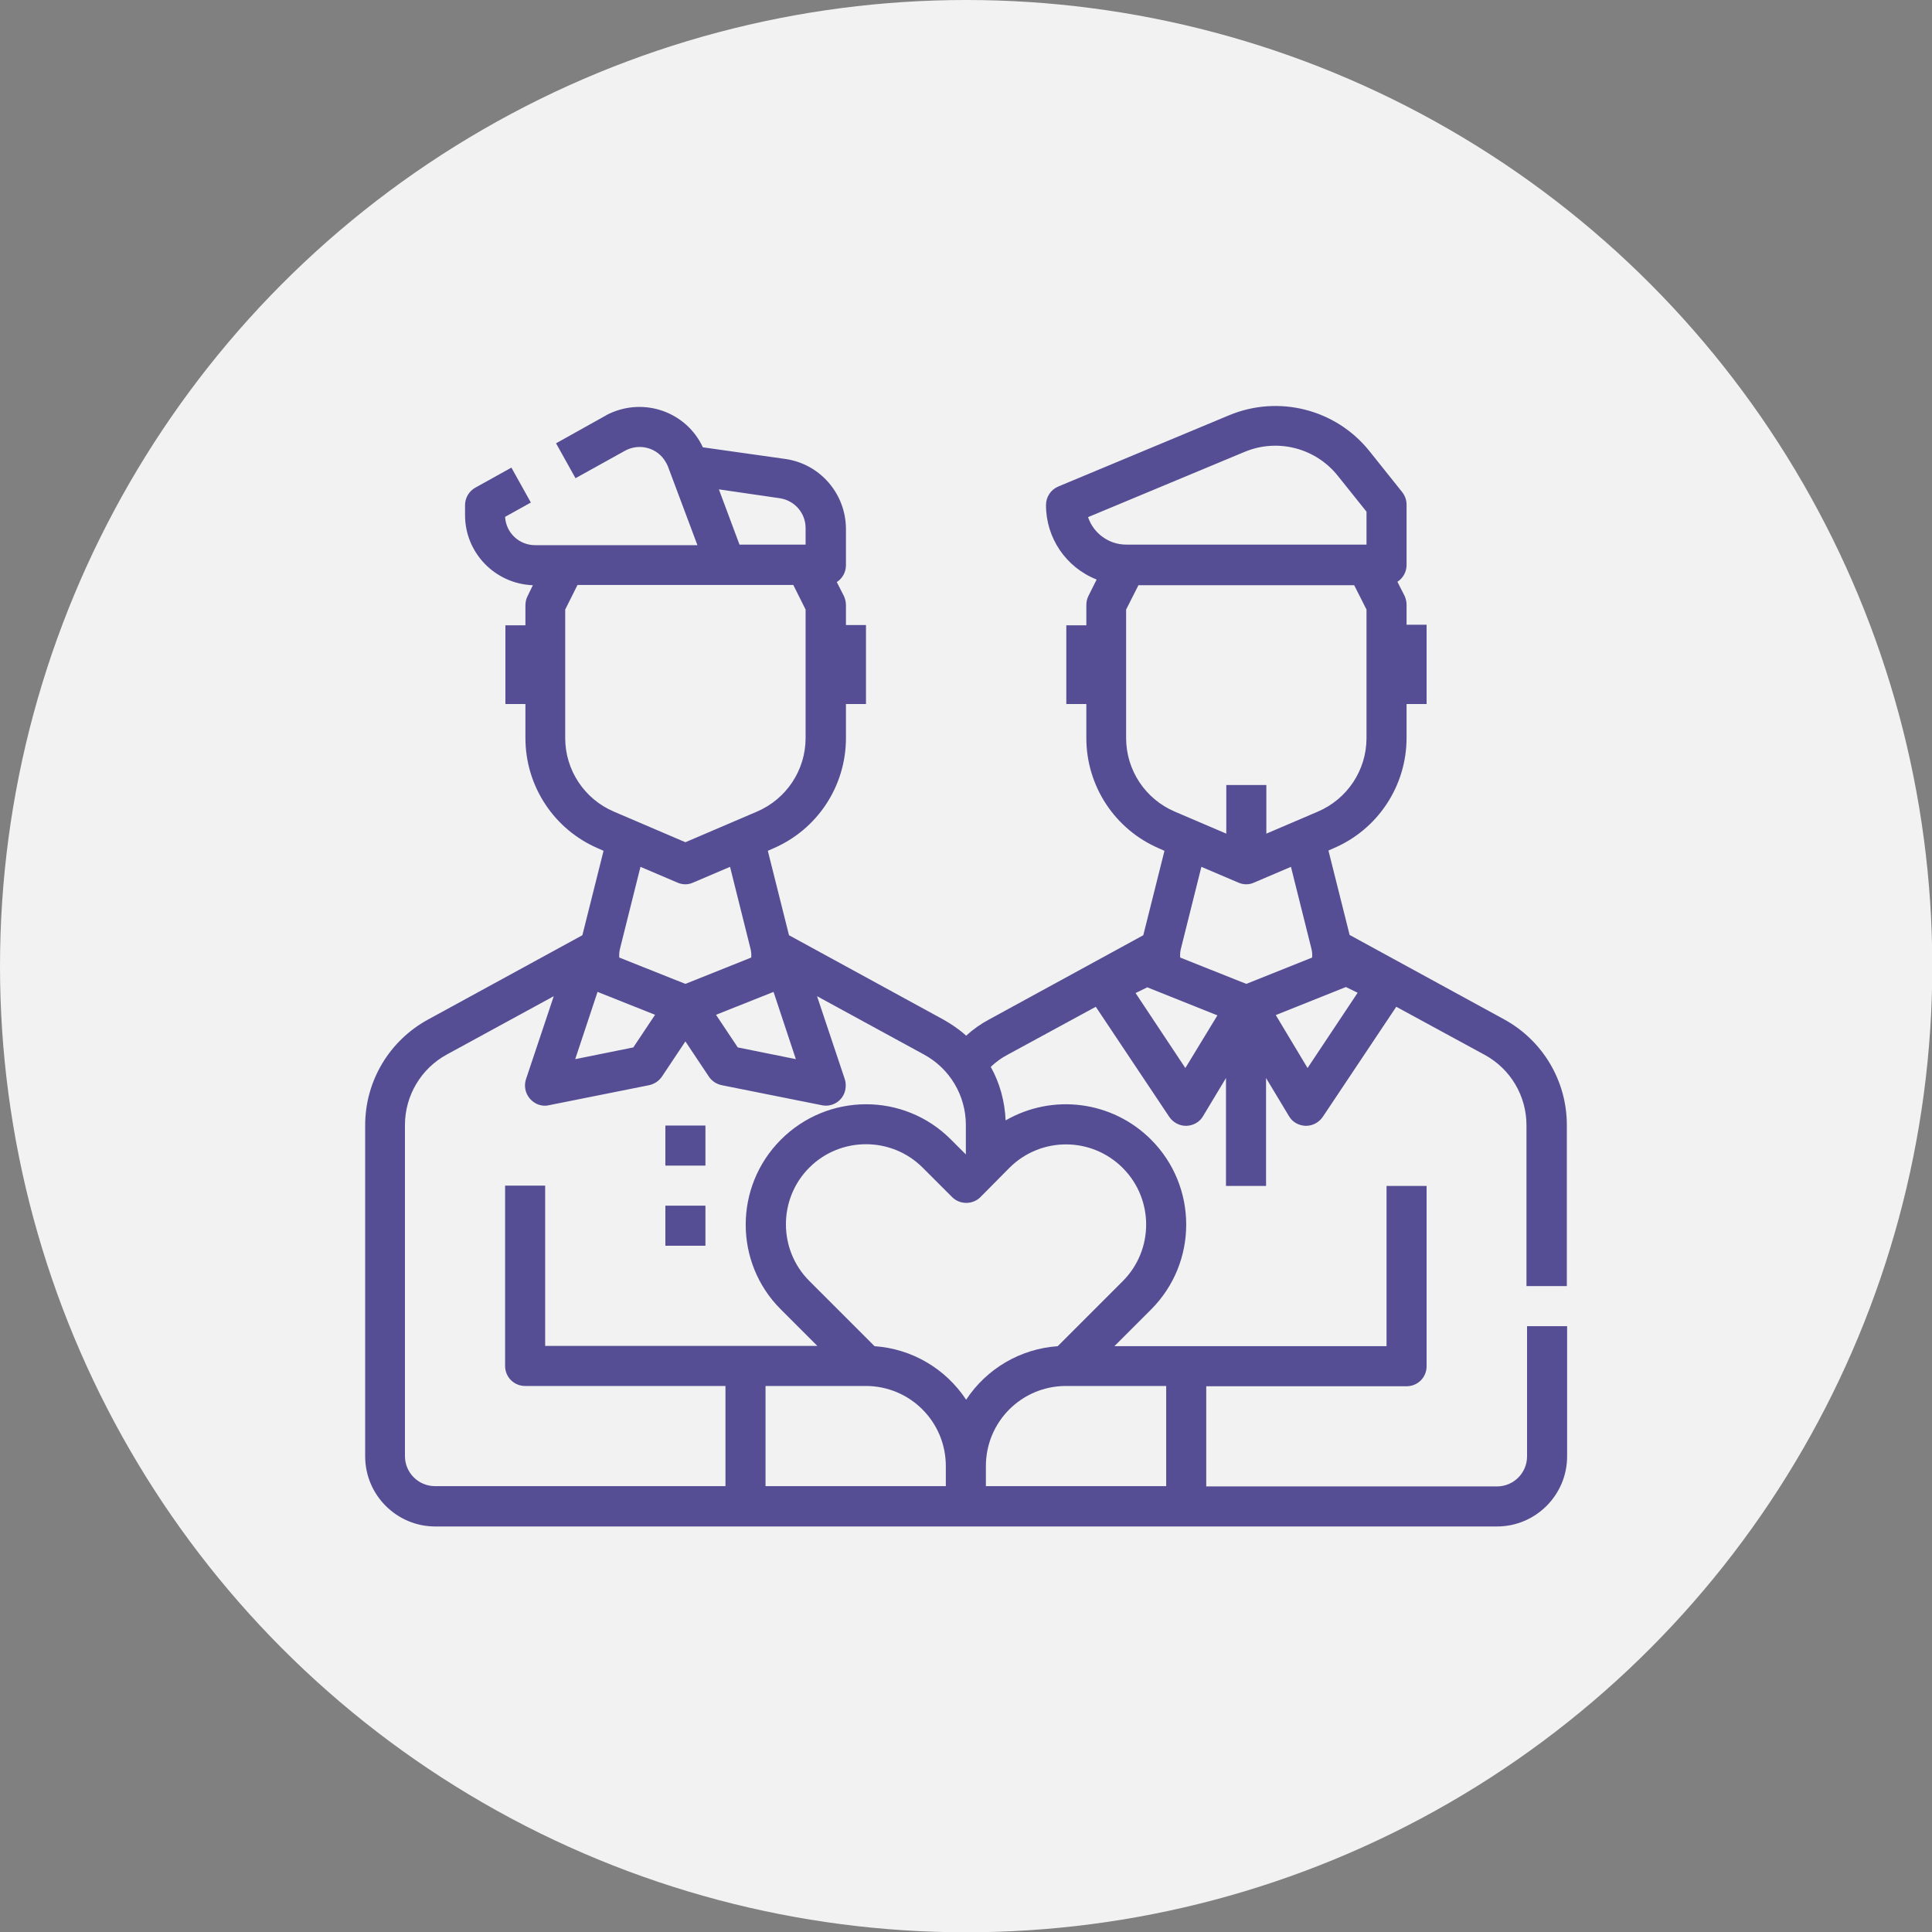 <?xml version="1.0" encoding="utf-8"?>
<!-- Generator: Adobe Illustrator 26.1.0, SVG Export Plug-In . SVG Version: 6.00 Build 0)  -->
<svg version="1.1" id="Capa_1" xmlns="http://www.w3.org/2000/svg" xmlns:xlink="http://www.w3.org/1999/xlink" x="0px" y="0px"
	 viewBox="0 0 675.1 675.1" style="enable-background:new 0 0 675.1 675.1;" xml:space="preserve">
<rect x="0" y="0" width="675.1" height="675.1" fill="#808080" stroke="none"/>
<style type="text/css">
	.st0{fill:#F2F2F2;}
	.st1{fill:#554E94;}
</style>
<circle class="st0" cx="337.6" cy="337.6" r="337.6"/>
<circle class="st1" cx="1061.6" cy="338.4" r="337.6"/>
<g>
	<g>
		<rect x="232.5" y="393.3" class="st1" width="14" height="14"/>
		<rect x="232.5" y="421.3" class="st1" width="14" height="14"/>
		<path class="st1" d="M547.5,449.3v-56.2c0-15.4-8.4-29.5-21.9-36.9l-54-29.5l-7.4-29.5l1.8-0.8c15.5-6.6,25.5-21.8,25.5-38.6V246
			h7v-27.7h-7v-7c0-1.1-0.3-2.2-0.7-3.1l-2.5-4.9c2-1.3,3.2-3.5,3.2-5.9v-21c0-1.6-0.5-3.1-1.5-4.4l-11.5-14.4
			c-11.7-14.6-31.7-19.7-49-12.5l-59.7,24.9c-2.6,1.1-4.3,3.6-4.3,6.5c0,11.5,7,21.8,17.7,26l-2.9,5.8c-0.5,1-0.7,2.1-0.7,3.2v7h-7
			V246h7v11.9c0,16.8,10,32,25.5,38.6l1.8,0.8l-7.4,29.5l-54,29.5c-2.8,1.5-5.5,3.4-7.9,5.6c-2.4-2.2-5.1-4-7.9-5.6l-54-29.5
			l-7.4-29.5l1.8-0.8c15.5-6.6,25.5-21.8,25.5-38.6V246h7v-27.6h-7v-7c0-1.1-0.3-2.2-0.7-3.1l-2.5-4.9c2-1.3,3.2-3.5,3.2-5.9v-12.8
			c-0.1-12.2-9-22.5-21-24.3l-29-4.1c-5.7-12.3-20.3-17.5-32.6-11.8c-0.5,0.2-1,0.5-1.5,0.8l-17.2,9.6l6.8,12.2l17.3-9.6
			c5.1-2.8,11.5-1,14.3,4.1c0.3,0.5,0.5,0.9,0.7,1.4l10.3,27.5H187c-5.6,0-10.2-4.3-10.5-9.9l9-5l-6.8-12.2l-12.6,7
			c-2.2,1.2-3.6,3.6-3.6,6.1v3.5c0,13.2,10.5,24,23.7,24.5l-1.9,3.9c-0.5,1-0.7,2.1-0.7,3.1v7h-7V246h7v11.9c0,16.8,10,32,25.5,38.6
			l1.8,0.8l-7.4,29.5l-54,29.5c-13.5,7.4-21.9,21.5-21.9,36.9v115.7c0,13.5,11,24.5,24.5,24.5h371c13.5,0,24.5-11,24.5-24.5v-45.5
			h-14v45.5c0,5.8-4.7,10.5-10.5,10.5H421.5v-35h70c3.9,0,7-3.1,7-7v-63h-14v56h-95.1l12.8-12.8c16.4-16.4,16.4-43,0-59.4
			c-13.5-13.5-34.3-16.2-50.8-6.7c-0.3-6.6-2-13-5.2-18.7c1.8-1.7,3.7-3.1,5.8-4.2l30.9-16.8l25.7,38.5c1.3,1.9,3.5,3.1,5.8,3.1h0.2
			c2.4-0.1,4.6-1.3,5.8-3.4l8-13.3v37.7h14v-37.7l8,13.3c1.2,2.1,3.4,3.3,5.8,3.4h0.2c2.3,0,4.5-1.2,5.8-3.1l25.7-38.5l30.9,16.8
			c9,4.9,14.6,14.3,14.6,24.6v56.2H547.5z M270.3,346.6l7.8,23.5l-20.3-4.1l-7.6-11.4L270.3,346.6z M239.5,343.8l-23.1-9.2
			c-0.1-1.1,0-2.2,0.3-3.3l7.1-28.4l12.9,5.5c1.8,0.8,3.8,0.8,5.5,0l12.9-5.5l7.1,28.4c0.3,1.1,0.4,2.2,0.3,3.3L239.5,343.8z
			 M272.5,174.1c5.2,0.8,9,5.2,9,10.4v5.8h-23.1l-7.2-19.3L272.5,174.1z M197.5,257.9V213l4.3-8.6h75.4l4.3,8.6v44.9
			c0,11.2-6.7,21.3-17,25.7l-25,10.7l-25-10.7C204.2,279.2,197.5,269.1,197.5,257.9z M208.8,346.6l20.1,8l-7.6,11.4l-20.3,4.1
			L208.8,346.6z M253.5,519.3H152c-5.8,0-10.5-4.7-10.5-10.5V393.1c0-10.2,5.6-19.7,14.6-24.6l37.4-20.4l-9.7,29
			c-1.2,3.7,0.8,7.6,4.4,8.9c1.2,0.4,2.4,0.5,3.6,0.2l35-7c1.8-0.4,3.4-1.4,4.5-3l8.2-12.3l8.2,12.3c1,1.5,2.6,2.6,4.5,3l35,7
			c3.8,0.8,7.5-1.7,8.2-5.5c0.2-1.2,0.2-2.4-0.2-3.6l-9.7-29l37.4,20.4c9,4.9,14.6,14.3,14.6,24.6v10.3l-5.3-5.3
			c-16.4-16.4-43-16.3-59.4,0.2c-16.3,16.4-16.3,42.9,0,59.2l12.8,12.8h-95.1v-56h-14v63c0,3.9,3.1,7,7,7h70V519.3z M330.5,519.3
			h-63v-35h35c15.5,0,28,12.5,28,28V519.3z M407.5,484.3v35h-63v-7c0-15.5,12.5-28,28-28H407.5z M352.8,408
			c11-10.9,28.7-10.8,39.6,0.2c10.8,10.9,10.8,28.5,0,39.4l-22.8,22.8c-13,0.9-24.8,7.8-32,18.7c-7.2-10.9-19-17.8-32-18.7
			l-22.8-22.8c-10.9-10.9-10.9-28.7,0-39.6c10.9-10.9,28.7-10.9,39.6,0l10.3,10.3c2.7,2.7,7.2,2.7,9.9,0c0,0,0,0,0,0L352.8,408z
			 M380.2,180.7l54.7-22.8c11.5-4.8,24.8-1.4,32.6,8.4l10,12.5v11.5h-84C387.5,190.3,382.1,186.4,380.2,180.7z M393.5,257.9V213
			l4.3-8.5h75.4l4.3,8.5v44.9c0,11.2-6.7,21.3-17,25.7l-18,7.7v-17h-14v17l-18-7.7C400.2,279.2,393.5,269.1,393.5,257.9z
			 M414.2,373.2L396.8,347l4.1-2l24.5,9.8L414.2,373.2z M435.5,343.8l-23.1-9.2c-0.1-1.1,0-2.2,0.3-3.3l7.1-28.4l12.9,5.5
			c1.8,0.8,3.8,0.8,5.5,0l12.9-5.5l7.1,28.4c0.3,1.1,0.4,2.2,0.3,3.3L435.5,343.8z M456.9,373.2l-11.1-18.5l24.5-9.8l4.1,2
			L456.9,373.2z"/>
	</g>
</g>
</svg>
